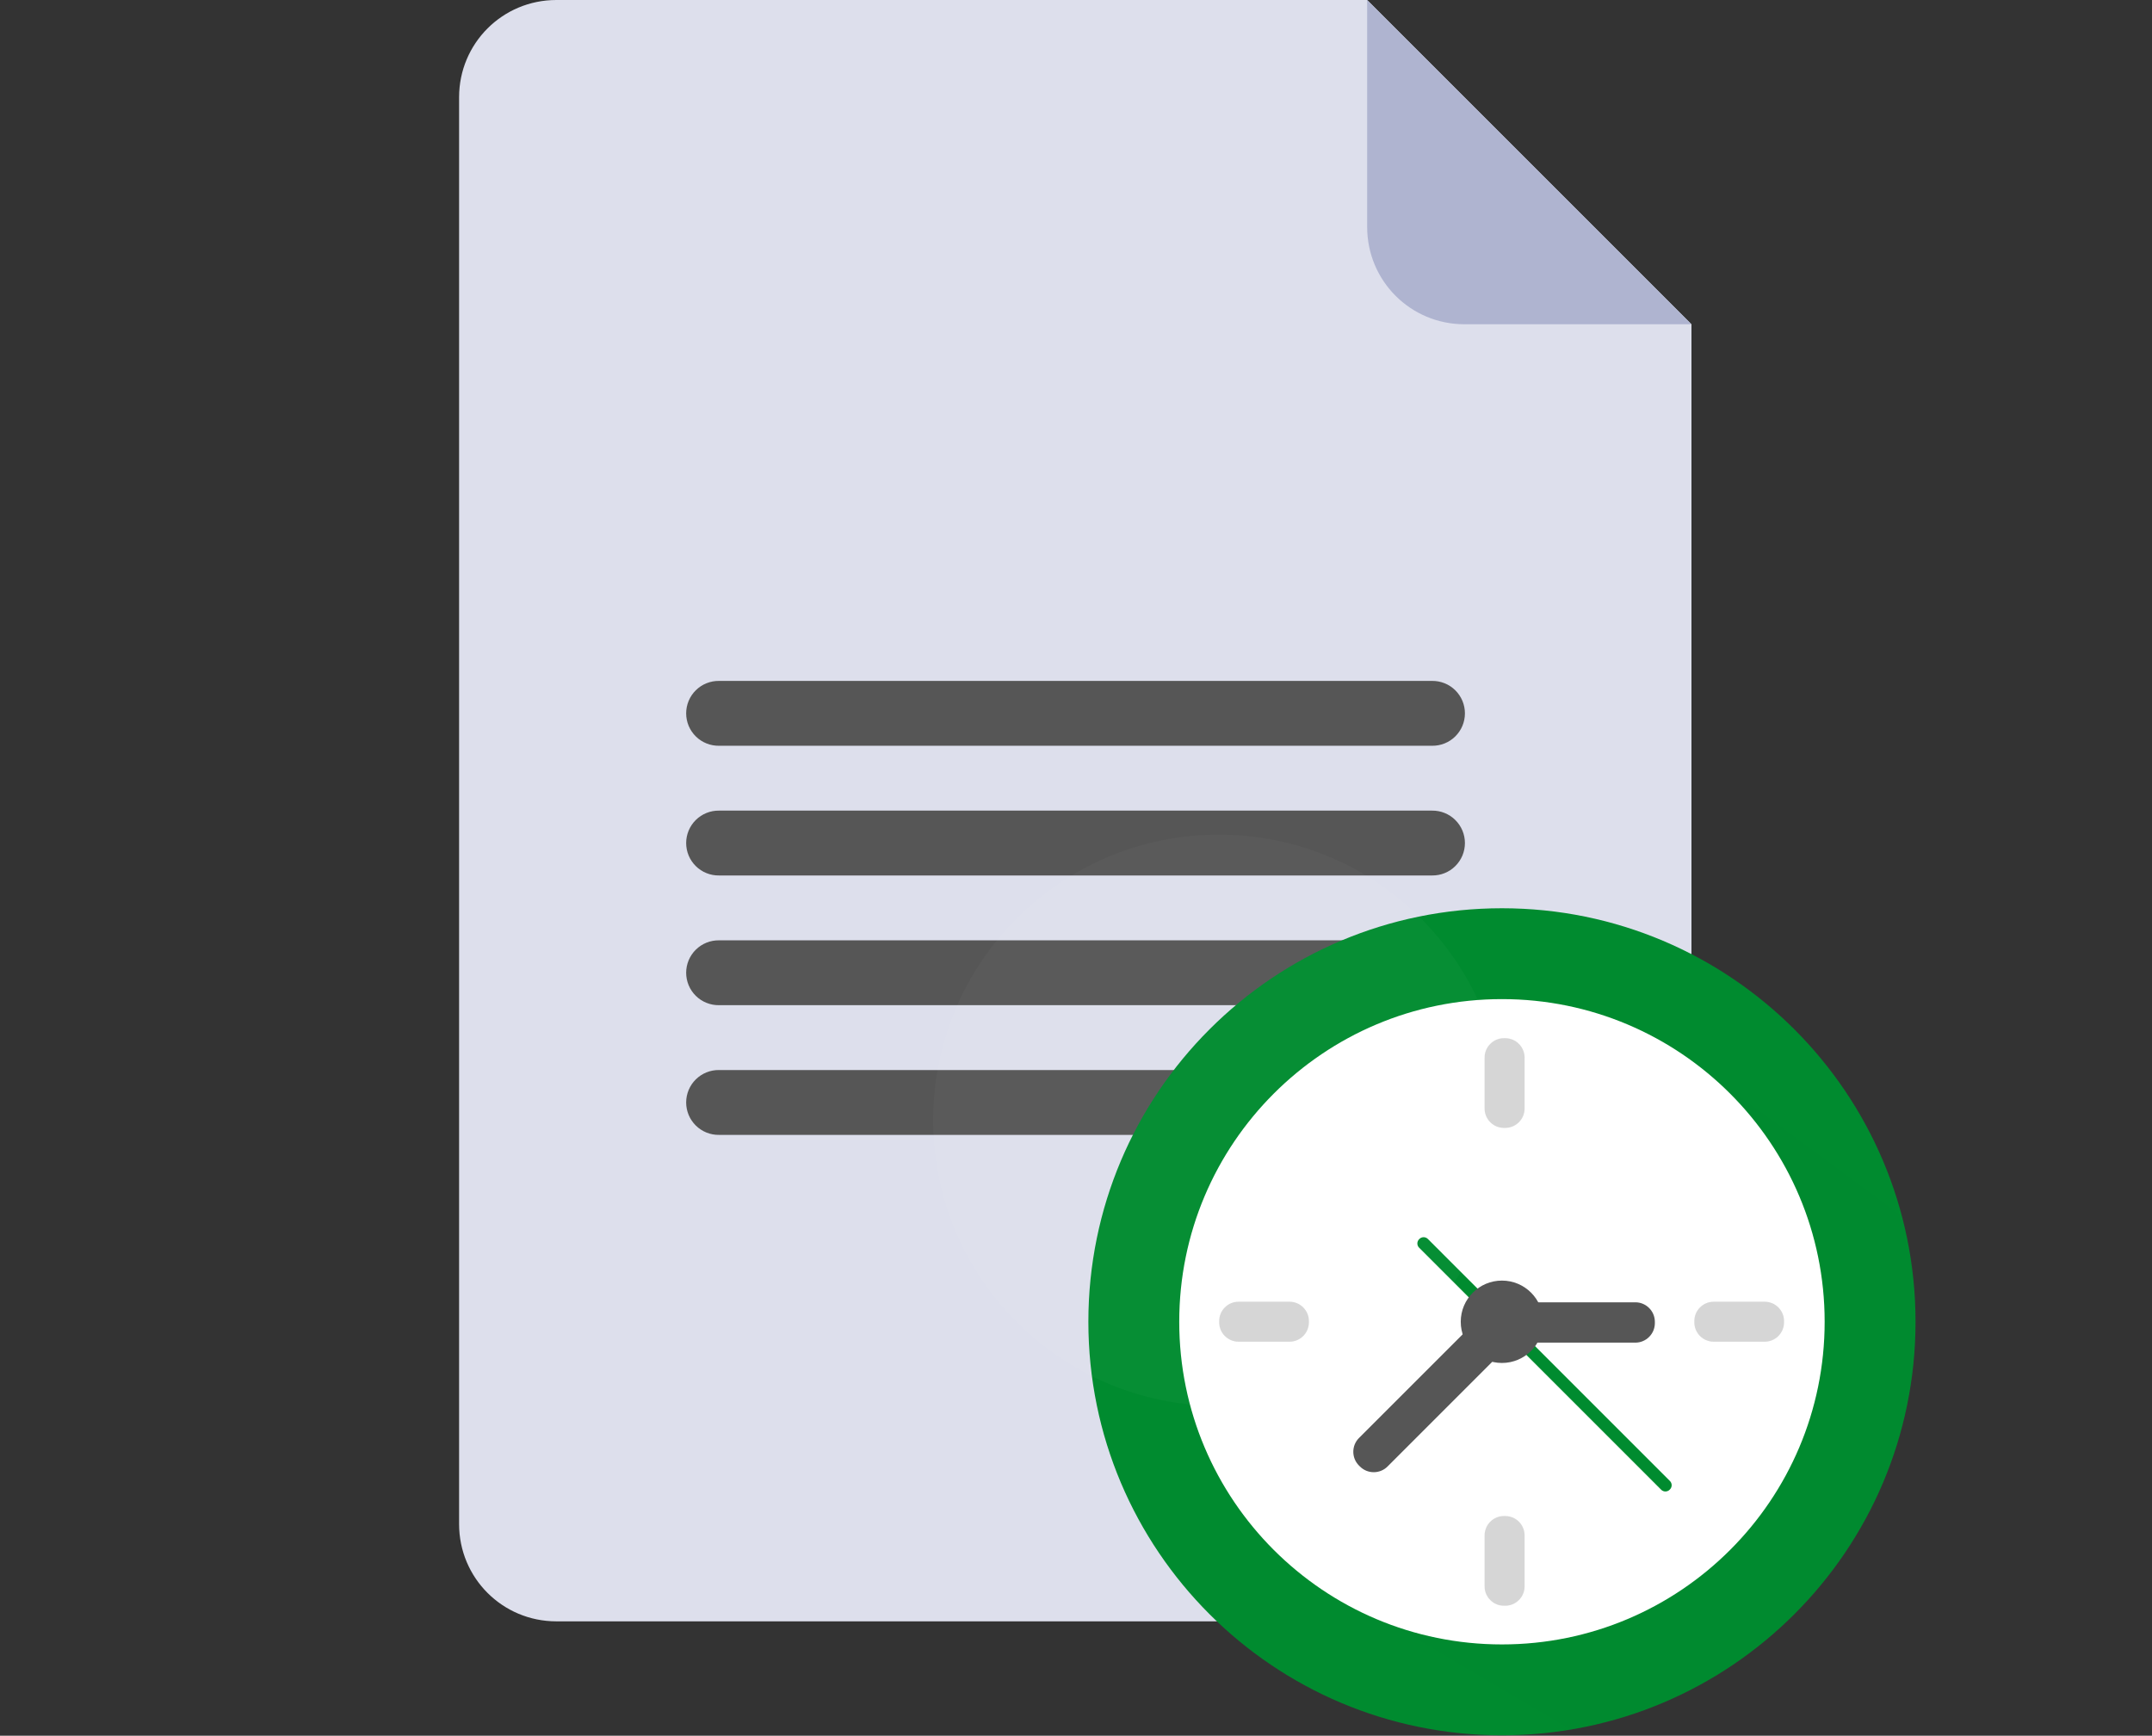 <svg width="150" height="121" viewBox="0 0 150 121" fill="none" xmlns="http://www.w3.org/2000/svg">
<rect x="0" y="0" width="150" height="121" fill="#333333" stroke="none"/>
<g clip-path="url(#clip0_1319_3204)">
<path d="M117.9 22.605V106.245C117.9 110.002 114.876 113.027 111.119 113.027H38.782C35.025 113.027 32 110.002 32 106.245V6.781C32 3.024 35.025 0 38.782 0H95.295" fill="#DDDFEC"/>
<path d="M95.295 0V15.823C95.295 19.581 98.32 22.605 102.077 22.605H117.9L95.295 0Z" fill="#AFB4D0"/>
<path fill-rule="evenodd" clip-rule="evenodd" d="M50.12 47.468C49.82 47.464 49.523 47.519 49.245 47.631C48.967 47.742 48.714 47.908 48.501 48.119C48.287 48.329 48.118 48.58 48.002 48.856C47.887 49.132 47.827 49.429 47.827 49.728C47.827 50.028 47.887 50.325 48.002 50.601C48.118 50.877 48.287 51.128 48.501 51.338C48.714 51.549 48.967 51.714 49.245 51.826C49.523 51.938 49.82 51.993 50.12 51.989H80.072H99.816C100.116 51.993 100.413 51.938 100.691 51.826C100.969 51.714 101.222 51.549 101.435 51.338C101.649 51.128 101.818 50.877 101.934 50.601C102.049 50.325 102.109 50.028 102.109 49.728C102.109 49.429 102.049 49.132 101.934 48.856C101.818 48.58 101.649 48.329 101.435 48.119C101.222 47.908 100.969 47.742 100.691 47.631C100.413 47.519 100.116 47.464 99.816 47.468H80.072H50.12Z" fill="#565656"/>
<path fill-rule="evenodd" clip-rule="evenodd" d="M50.12 56.51C49.82 56.506 49.523 56.561 49.245 56.673C48.967 56.785 48.714 56.95 48.501 57.161C48.287 57.371 48.118 57.622 48.002 57.898C47.887 58.174 47.827 58.471 47.827 58.771C47.827 59.07 47.887 59.367 48.002 59.643C48.118 59.919 48.287 60.17 48.501 60.38C48.714 60.591 48.967 60.757 49.245 60.868C49.523 60.98 49.82 61.035 50.12 61.031H80.072H99.816C100.116 61.035 100.413 60.98 100.691 60.868C100.969 60.757 101.222 60.591 101.435 60.38C101.649 60.17 101.818 59.919 101.934 59.643C102.049 59.367 102.109 59.07 102.109 58.771C102.109 58.471 102.049 58.174 101.934 57.898C101.818 57.622 101.649 57.371 101.435 57.161C101.222 56.95 100.969 56.785 100.691 56.673C100.413 56.561 100.116 56.506 99.816 56.51H80.072H50.12Z" fill="#565656"/>
<path fill-rule="evenodd" clip-rule="evenodd" d="M50.12 74.594C49.82 74.59 49.523 74.645 49.245 74.757C48.967 74.869 48.714 75.035 48.501 75.245C48.287 75.455 48.118 75.706 48.002 75.982C47.887 76.259 47.827 76.555 47.827 76.855C47.827 77.154 47.887 77.451 48.002 77.727C48.118 78.004 48.287 78.254 48.501 78.465C48.714 78.675 48.967 78.841 49.245 78.953C49.523 79.064 49.82 79.12 50.12 79.115H69.864H81.732C82.031 79.12 82.329 79.064 82.607 78.953C82.885 78.841 83.138 78.675 83.351 78.465C83.564 78.254 83.734 78.004 83.85 77.727C83.965 77.451 84.025 77.154 84.025 76.855C84.025 76.555 83.965 76.259 83.85 75.982C83.734 75.706 83.564 75.455 83.351 75.245C83.138 75.035 82.885 74.869 82.607 74.757C82.329 74.645 82.031 74.59 81.732 74.594H69.864H50.12ZM90.774 74.594C90.475 74.59 90.177 74.645 89.899 74.757C89.621 74.869 89.368 75.035 89.155 75.245C88.942 75.455 88.772 75.706 88.656 75.982C88.541 76.259 88.481 76.555 88.481 76.855C88.481 77.154 88.541 77.451 88.656 77.727C88.772 78.004 88.942 78.254 89.155 78.465C89.368 78.675 89.621 78.841 89.899 78.953C90.177 79.064 90.475 79.12 90.774 79.115C91.074 79.12 91.371 79.064 91.649 78.953C91.927 78.841 92.18 78.675 92.393 78.465C92.607 78.254 92.776 78.004 92.892 77.727C93.007 77.451 93.067 77.154 93.067 76.855C93.067 76.555 93.007 76.259 92.892 75.982C92.776 75.706 92.607 75.455 92.393 75.245C92.18 75.035 91.927 74.869 91.649 74.757C91.371 74.645 91.074 74.59 90.774 74.594Z" fill="#565656"/>
<path fill-rule="evenodd" clip-rule="evenodd" d="M50.12 65.552C49.82 65.548 49.523 65.603 49.245 65.715C48.967 65.827 48.714 65.993 48.501 66.203C48.287 66.413 48.118 66.664 48.002 66.94C47.887 67.216 47.827 67.513 47.827 67.813C47.827 68.112 47.887 68.409 48.002 68.685C48.118 68.962 48.287 69.212 48.501 69.423C48.714 69.633 48.967 69.799 49.245 69.91C49.523 70.022 49.82 70.078 50.12 70.073H80.072H99.816C100.116 70.078 100.413 70.022 100.691 69.91C100.969 69.799 101.222 69.633 101.435 69.423C101.649 69.212 101.818 68.962 101.934 68.685C102.049 68.409 102.109 68.112 102.109 67.813C102.109 67.513 102.049 67.216 101.934 66.94C101.818 66.664 101.649 66.413 101.435 66.203C101.222 65.993 100.969 65.827 100.691 65.715C100.413 65.603 100.116 65.548 99.816 65.552H80.072H50.12Z" fill="#565656"/>
<path d="M133.517 92.143C133.517 108.064 120.61 120.97 104.689 120.97C88.769 120.97 75.862 108.064 75.862 92.143C75.862 76.222 88.769 63.316 104.689 63.316C120.61 63.316 133.517 76.222 133.517 92.143Z" fill="#008B2F"/>
<g opacity="0.14">
<g opacity="0.14">
<path opacity="0.14" d="M89.814 109.013L125.365 129.935L147.179 95.549L117.787 73.855" fill="black"/>
</g>
</g>
<path d="M127.183 92.143C127.183 104.566 117.112 114.636 104.69 114.636C92.267 114.636 82.196 104.566 82.196 92.143C82.196 79.721 92.267 69.65 104.69 69.65C117.112 69.65 127.183 79.721 127.183 92.143Z" fill="white"/>
<path d="M105.826 91.067L105.893 91.134C106.421 91.662 106.421 92.527 105.893 93.055L96.714 102.234C96.185 102.762 95.321 102.762 94.793 102.234L94.725 102.167C94.197 101.639 94.197 100.774 94.725 100.246L103.905 91.067C104.433 90.538 105.298 90.538 105.826 91.067Z" fill="#565656"/>
<path d="M103.479 92.239V92.144C103.479 91.397 104.09 90.786 104.837 90.786H113.99C114.737 90.786 115.348 91.397 115.348 92.144V92.239C115.348 92.986 114.737 93.598 113.99 93.598H104.837C104.09 93.598 103.479 92.986 103.479 92.239Z" fill="#565656"/>
<path d="M116.398 103.831L116.378 103.852C116.216 104.014 115.951 104.014 115.789 103.852L98.915 86.978C98.753 86.816 98.753 86.552 98.915 86.39L98.936 86.369C99.098 86.207 99.363 86.207 99.525 86.369L116.398 103.243C116.56 103.405 116.56 103.67 116.398 103.831Z" fill="#008B2F"/>
<path d="M107.561 92.143C107.561 93.729 106.275 95.015 104.69 95.015C103.104 95.015 101.818 93.729 101.818 92.143C101.818 90.557 103.104 89.272 104.69 89.272C106.275 89.272 107.561 90.557 107.561 92.143Z" fill="#565656"/>
<g opacity="0.29">
<g opacity="0.29">
<path opacity="0.29" d="M104.863 78.096C104.863 89.091 95.95 98.005 84.954 98.005C73.958 98.005 65.044 89.091 65.044 78.096C65.044 67.1 73.958 58.186 84.954 58.186C95.95 58.186 104.863 67.1 104.863 78.096Z" fill="white"/>
</g>
</g>
<g opacity="0.78">
<g opacity="0.78">
<path opacity="0.78" d="M102.34 75.497C101.573 75.497 100.924 74.909 100.859 74.132C100.792 73.314 101.4 72.596 102.22 72.528C102.789 72.481 103.365 72.458 103.945 72.458C104.766 72.458 105.431 73.124 105.431 73.945C105.431 74.766 104.766 75.431 103.945 75.431C103.446 75.431 102.951 75.452 102.463 75.492C102.423 75.495 102.381 75.497 102.34 75.497Z" fill="white"/>
</g>
</g>
<g opacity="0.78">
<g opacity="0.78">
<path opacity="0.78" d="M84.694 94.683C83.873 94.683 83.207 94.017 83.207 93.196C83.207 85.114 87.955 77.712 95.304 74.339C96.047 73.996 96.931 74.323 97.275 75.07C97.618 75.816 97.29 76.698 96.544 77.041C90.249 79.931 86.181 86.272 86.181 93.196C86.181 94.017 85.516 94.683 84.694 94.683Z" fill="white"/>
</g>
</g>
<g opacity="0.62">
<g opacity="0.62">
<path opacity="0.62" d="M104.921 78.63H104.827C104.085 78.63 103.479 78.023 103.479 77.282V73.721C103.479 72.98 104.085 72.373 104.827 72.373H104.921C105.663 72.373 106.269 72.98 106.269 73.721V77.282C106.269 78.023 105.663 78.63 104.921 78.63Z" fill="#565656"/>
</g>
</g>
<g opacity="0.62">
<g opacity="0.62">
<path opacity="0.62" d="M91.235 92.092V92.186C91.235 92.928 90.629 93.534 89.887 93.534H86.327C85.586 93.534 84.979 92.928 84.979 92.186V92.092C84.979 91.351 85.586 90.744 86.327 90.744H89.887C90.629 90.744 91.235 91.351 91.235 92.092Z" fill="#565656"/>
</g>
</g>
<g opacity="0.62">
<g opacity="0.62">
<path opacity="0.62" d="M124.354 92.092V92.186C124.354 92.928 123.748 93.534 123.006 93.534H119.446C118.704 93.534 118.098 92.928 118.098 92.186V92.092C118.098 91.351 118.704 90.744 119.446 90.744H123.006C123.748 90.744 124.354 91.351 124.354 92.092Z" fill="#565656"/>
</g>
</g>
<g opacity="0.62">
<g opacity="0.62">
<path opacity="0.62" d="M104.921 111.94H104.827C104.085 111.94 103.479 111.333 103.479 110.592V107.032C103.479 106.29 104.085 105.684 104.827 105.684H104.921C105.663 105.684 106.269 106.29 106.269 107.032V110.592C106.269 111.333 105.663 111.94 104.921 111.94Z" fill="#565656"/>
</g>
</g>
</g>
<defs>
<clipPath id="clip0_1319_3204">
<rect width="150" height="121" fill="white"/>
</clipPath>
</defs>
</svg>
